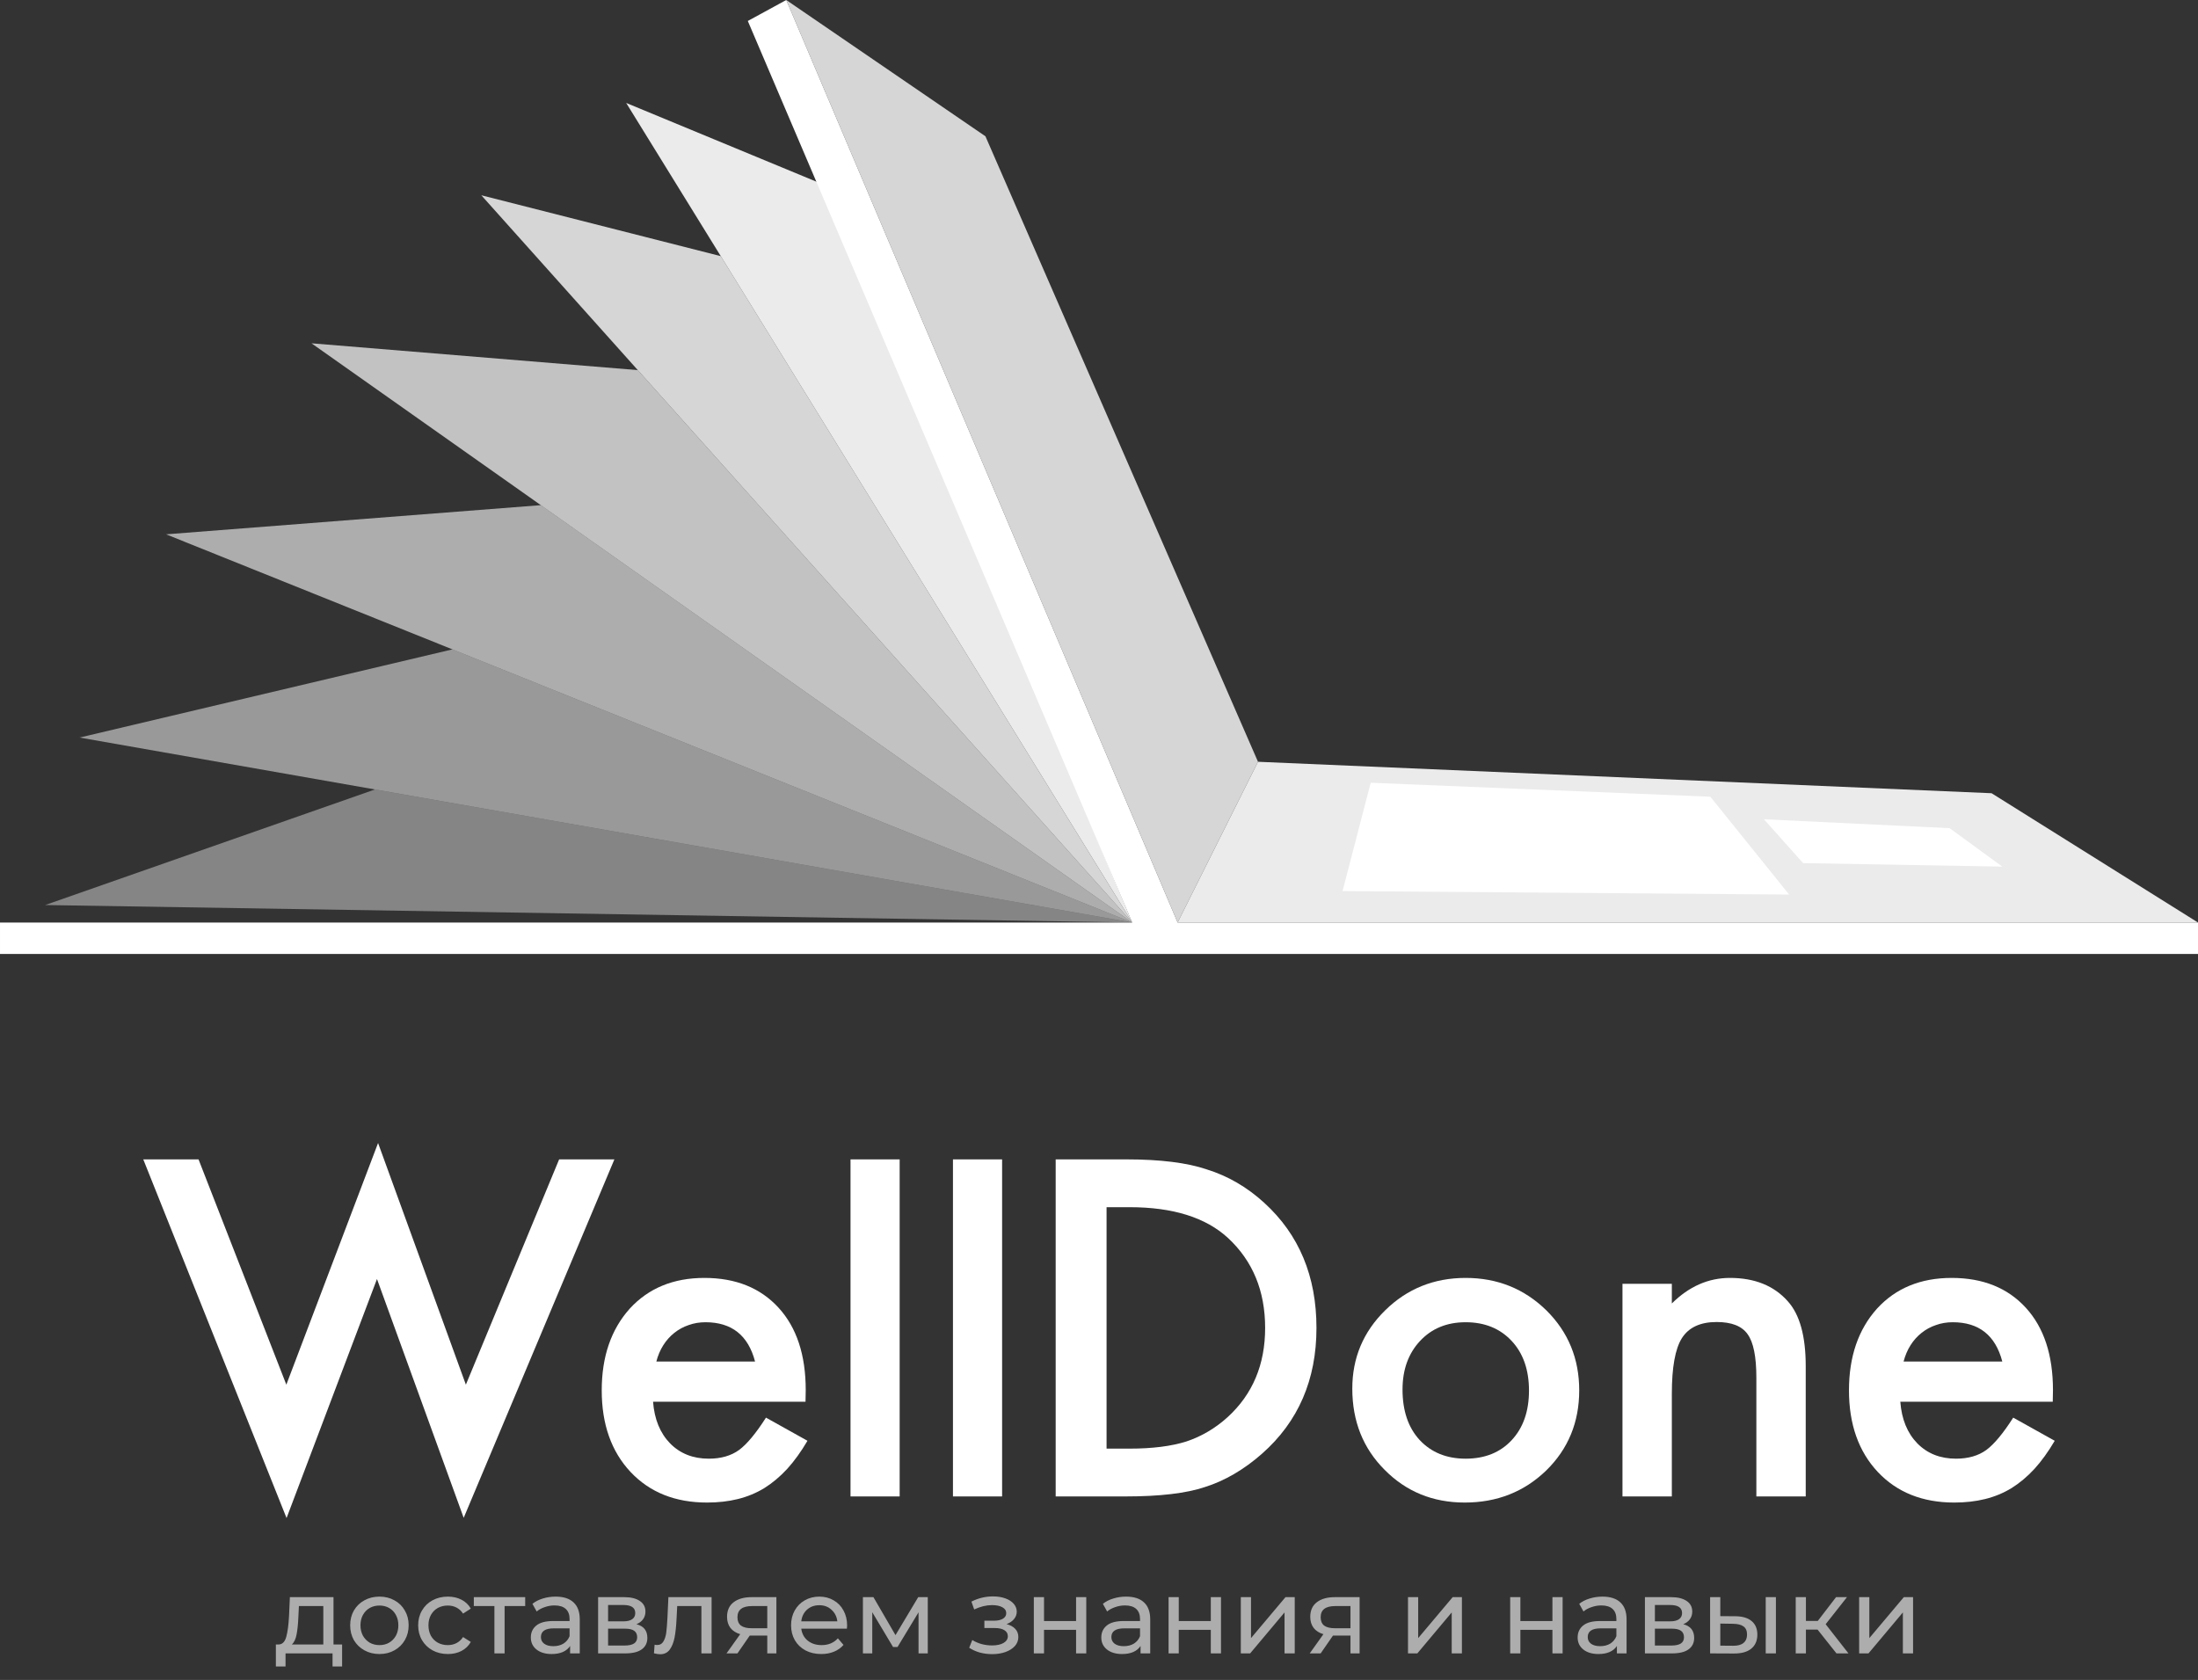 <?xml version="1.0" encoding="UTF-8"?> <svg xmlns="http://www.w3.org/2000/svg" width="2071" height="1583" viewBox="0 0 2071 1583" fill="none"><rect x="0" y="0" width="2071" height="1583" fill="#333333" stroke="none"/> <path d="M187.065 1092.49L269.794 1304.78L356.227 1077.06L438.955 1304.78L526.828 1092.49H578.894L436.897 1430.26L355.198 1205.22L270 1430.47L135 1092.49H187.065Z" fill="white"></path> <path d="M758.97 1320.83H615.327C616.562 1337.28 621.913 1350.38 631.379 1360.12C640.845 1369.72 652.987 1374.52 667.804 1374.52C679.329 1374.52 688.864 1371.77 696.409 1366.29C703.818 1360.8 712.255 1350.65 721.722 1335.84L760.822 1357.65C754.786 1367.93 748.406 1376.78 741.684 1384.18C734.961 1391.45 727.758 1397.49 720.075 1402.29C712.393 1406.95 704.092 1410.38 695.175 1412.57C686.257 1414.77 676.585 1415.86 666.158 1415.86C636.249 1415.86 612.24 1406.26 594.131 1387.06C576.021 1367.73 566.966 1342.08 566.966 1310.13C566.966 1278.45 575.747 1252.81 593.307 1233.2C611.006 1213.86 634.466 1204.19 663.688 1204.19C693.185 1204.19 716.508 1213.58 733.658 1232.37C750.67 1251.02 759.176 1276.87 759.176 1309.92L758.97 1320.83ZM711.432 1282.98C704.984 1258.29 689.412 1245.95 664.717 1245.95C659.092 1245.95 653.81 1246.84 648.871 1248.62C643.932 1250.27 639.405 1252.74 635.289 1256.03C631.31 1259.18 627.881 1263.02 624.999 1267.55C622.118 1272.07 619.923 1277.22 618.414 1282.98H711.432Z" fill="white"></path> <path d="M847.675 1092.49V1410.1H801.372V1092.49H847.675Z" fill="white"></path> <path d="M944.2 1092.49V1410.1H897.896V1092.49H944.2Z" fill="white"></path> <path d="M994.682 1410.1V1092.49H1061.36C1093.33 1092.49 1118.57 1095.65 1137.09 1101.95C1156.98 1108.13 1175.02 1118.62 1191.21 1133.43C1224 1163.32 1240.4 1202.61 1240.4 1251.3C1240.4 1300.12 1223.32 1339.61 1189.16 1369.78C1172.01 1384.87 1154.03 1395.36 1135.24 1401.26C1117.68 1407.15 1092.78 1410.1 1060.54 1410.1H994.682ZM1042.63 1365.05H1064.24C1085.78 1365.05 1103.68 1362.79 1117.95 1358.27C1132.22 1353.47 1145.12 1345.85 1156.64 1335.43C1180.24 1313.9 1192.04 1285.86 1192.04 1251.3C1192.04 1216.46 1180.38 1188.21 1157.05 1166.55C1136.06 1147.21 1105.12 1137.54 1064.24 1137.54H1042.63V1365.05Z" fill="white"></path> <path d="M1274.16 1308.48C1274.16 1279.55 1284.51 1254.93 1305.23 1234.64C1325.95 1214.34 1351.19 1204.19 1380.96 1204.19C1410.87 1204.19 1436.25 1214.41 1457.11 1234.84C1477.68 1255.27 1487.97 1280.37 1487.97 1310.13C1487.97 1340.16 1477.62 1365.33 1456.9 1385.62C1436.05 1405.78 1410.46 1415.86 1380.14 1415.86C1350.09 1415.86 1324.92 1405.58 1304.61 1385.01C1284.31 1364.71 1274.16 1339.2 1274.16 1308.48ZM1321.49 1309.31C1321.49 1329.33 1326.84 1345.17 1337.54 1356.83C1348.52 1368.62 1362.99 1374.52 1380.96 1374.52C1399.07 1374.52 1413.55 1368.69 1424.38 1357.03C1435.22 1345.37 1440.64 1329.81 1440.64 1310.34C1440.64 1290.86 1435.22 1275.3 1424.38 1263.64C1413.41 1251.85 1398.93 1245.95 1380.96 1245.95C1363.26 1245.95 1348.93 1251.85 1337.95 1263.64C1326.98 1275.43 1321.49 1290.66 1321.49 1309.31Z" fill="white"></path> <path d="M1528.73 1209.74H1575.24V1228.26C1591.43 1212.21 1609.67 1204.19 1629.98 1204.19C1653.3 1204.19 1671.48 1211.53 1684.51 1226.2C1695.76 1238.68 1701.39 1259.05 1701.39 1287.3V1410.1H1654.88V1298.2C1654.88 1278.45 1652.14 1264.81 1646.65 1257.26C1641.3 1249.58 1631.56 1245.74 1617.43 1245.74C1602.06 1245.74 1591.15 1250.82 1584.7 1260.97C1578.39 1270.98 1575.24 1288.46 1575.24 1313.42V1410.1H1528.73V1209.74Z" fill="white"></path> <path d="M1934.15 1320.83H1790.51C1791.74 1337.28 1797.09 1350.38 1806.56 1360.12C1816.02 1369.72 1828.17 1374.52 1842.98 1374.52C1854.51 1374.52 1864.04 1371.77 1871.59 1366.29C1879 1360.8 1887.43 1350.65 1896.9 1335.84L1936 1357.65C1929.96 1367.93 1923.58 1376.78 1916.86 1384.18C1910.14 1391.45 1902.94 1397.49 1895.25 1402.29C1887.57 1406.95 1879.27 1410.38 1870.35 1412.57C1861.43 1414.77 1851.76 1415.86 1841.34 1415.86C1811.43 1415.86 1787.42 1406.26 1769.31 1387.06C1751.2 1367.73 1742.14 1342.08 1742.14 1310.13C1742.14 1278.45 1750.92 1252.81 1768.49 1233.2C1786.18 1213.86 1809.64 1204.19 1838.87 1204.19C1868.36 1204.19 1891.69 1213.58 1908.84 1232.37C1925.85 1251.02 1934.35 1276.87 1934.35 1309.92L1934.15 1320.83ZM1886.61 1282.98C1880.16 1258.29 1864.59 1245.95 1839.9 1245.95C1834.27 1245.95 1828.99 1246.84 1824.05 1248.62C1819.11 1250.27 1814.58 1252.74 1810.47 1256.03C1806.49 1259.18 1803.06 1263.02 1800.18 1267.55C1797.3 1272.07 1795.1 1277.22 1793.59 1282.98H1886.61Z" fill="white"></path> <path opacity="0.6" d="M322.333 1549.6V1570.3H313.333V1558H269.033V1570.3H259.933V1549.6H262.733C266.133 1549.4 268.466 1547 269.733 1542.4C270.999 1537.8 271.866 1531.3 272.333 1522.9L273.133 1505H314.233V1549.6H322.333ZM281.133 1523.6C280.866 1530.27 280.299 1535.8 279.433 1540.2C278.633 1544.53 277.133 1547.67 274.933 1549.6H304.633V1513.4H281.633L281.133 1523.6ZM357.539 1558.6C352.272 1558.6 347.539 1557.43 343.339 1555.1C339.139 1552.77 335.839 1549.57 333.439 1545.5C331.106 1541.37 329.939 1536.7 329.939 1531.5C329.939 1526.3 331.106 1521.67 333.439 1517.6C335.839 1513.47 339.139 1510.27 343.339 1508C347.539 1505.67 352.272 1504.5 357.539 1504.5C362.806 1504.5 367.506 1505.67 371.639 1508C375.839 1510.27 379.106 1513.47 381.439 1517.6C383.839 1521.67 385.039 1526.3 385.039 1531.5C385.039 1536.7 383.839 1541.37 381.439 1545.5C379.106 1549.57 375.839 1552.77 371.639 1555.1C367.506 1557.43 362.806 1558.6 357.539 1558.6ZM357.539 1550.2C360.939 1550.2 363.972 1549.43 366.639 1547.9C369.372 1546.3 371.506 1544.1 373.039 1541.3C374.572 1538.43 375.339 1535.17 375.339 1531.5C375.339 1527.83 374.572 1524.6 373.039 1521.8C371.506 1518.93 369.372 1516.73 366.639 1515.2C363.972 1513.67 360.939 1512.9 357.539 1512.9C354.139 1512.9 351.072 1513.67 348.339 1515.2C345.672 1516.73 343.539 1518.93 341.939 1521.8C340.406 1524.6 339.639 1527.83 339.639 1531.5C339.639 1535.17 340.406 1538.43 341.939 1541.3C343.539 1544.1 345.672 1546.3 348.339 1547.9C351.072 1549.43 354.139 1550.2 357.539 1550.2ZM422.002 1558.6C416.602 1558.6 411.768 1557.43 407.502 1555.1C403.302 1552.77 400.002 1549.57 397.602 1545.5C395.202 1541.37 394.002 1536.7 394.002 1531.5C394.002 1526.3 395.202 1521.67 397.602 1517.6C400.002 1513.47 403.302 1510.27 407.502 1508C411.768 1505.67 416.602 1504.5 422.002 1504.5C426.802 1504.5 431.068 1505.47 434.802 1507.4C438.602 1509.33 441.535 1512.13 443.602 1515.8L436.302 1520.5C434.635 1517.97 432.568 1516.07 430.102 1514.8C427.635 1513.53 424.902 1512.9 421.902 1512.9C418.435 1512.9 415.302 1513.67 412.502 1515.2C409.768 1516.73 407.602 1518.93 406.002 1521.8C404.468 1524.6 403.702 1527.83 403.702 1531.5C403.702 1535.23 404.468 1538.53 406.002 1541.4C407.602 1544.2 409.768 1546.37 412.502 1547.9C415.302 1549.43 418.435 1550.2 421.902 1550.2C424.902 1550.2 427.635 1549.57 430.102 1548.3C432.568 1547.03 434.635 1545.13 436.302 1542.6L443.602 1547.2C441.535 1550.87 438.602 1553.7 434.802 1555.7C431.068 1557.63 426.802 1558.6 422.002 1558.6ZM494.847 1513.4H475.447V1558H465.847V1513.4H446.447V1505H494.847V1513.4ZM523.563 1504.5C530.897 1504.5 536.497 1506.3 540.363 1509.9C544.297 1513.5 546.263 1518.87 546.263 1526V1558H537.163V1551C535.563 1553.47 533.263 1555.37 530.263 1556.7C527.33 1557.97 523.83 1558.6 519.763 1558.6C513.83 1558.6 509.063 1557.17 505.463 1554.3C501.93 1551.43 500.163 1547.67 500.163 1543C500.163 1538.33 501.863 1534.6 505.263 1531.8C508.663 1528.93 514.063 1527.5 521.463 1527.5H536.663V1525.6C536.663 1521.47 535.463 1518.3 533.063 1516.1C530.663 1513.9 527.13 1512.8 522.463 1512.8C519.33 1512.8 516.263 1513.33 513.263 1514.4C510.263 1515.4 507.73 1516.77 505.663 1518.5L501.663 1511.3C504.397 1509.1 507.663 1507.43 511.463 1506.3C515.263 1505.1 519.297 1504.5 523.563 1504.5ZM521.363 1551.2C525.03 1551.2 528.197 1550.4 530.863 1548.8C533.53 1547.13 535.463 1544.8 536.663 1541.8V1534.4H521.863C513.73 1534.4 509.663 1537.13 509.663 1542.6C509.663 1545.27 510.697 1547.37 512.763 1548.9C514.83 1550.43 517.697 1551.2 521.363 1551.2ZM599.65 1530.5C606.517 1532.23 609.95 1536.53 609.95 1543.4C609.95 1548.07 608.183 1551.67 604.65 1554.2C601.183 1556.73 595.983 1558 589.05 1558H563.55V1505H588.15C594.417 1505 599.317 1506.2 602.85 1508.6C606.383 1510.93 608.15 1514.27 608.15 1518.6C608.15 1521.4 607.383 1523.83 605.85 1525.9C604.383 1527.9 602.317 1529.43 599.65 1530.5ZM572.95 1527.8H587.35C591.017 1527.8 593.783 1527.13 595.65 1525.8C597.583 1524.47 598.55 1522.53 598.55 1520C598.55 1514.93 594.817 1512.4 587.35 1512.4H572.95V1527.8ZM588.35 1550.6C592.35 1550.6 595.35 1549.97 597.35 1548.7C599.35 1547.43 600.35 1545.47 600.35 1542.8C600.35 1540.07 599.417 1538.03 597.55 1536.7C595.75 1535.37 592.883 1534.7 588.95 1534.7H572.95V1550.6H588.35ZM670.476 1505V1558H660.876V1513.4H638.076L637.476 1525.2C637.142 1532.33 636.509 1538.3 635.576 1543.1C634.642 1547.83 633.109 1551.63 630.976 1554.5C628.842 1557.37 625.876 1558.8 622.076 1558.8C620.342 1558.8 618.376 1558.5 616.176 1557.9L616.776 1549.8C617.642 1550 618.442 1550.1 619.176 1550.1C621.842 1550.1 623.842 1548.93 625.176 1546.6C626.509 1544.27 627.376 1541.5 627.776 1538.3C628.176 1535.1 628.542 1530.53 628.876 1524.6L629.776 1505H670.476ZM731.538 1505V1558H722.938V1541.2H707.538H706.438L694.838 1558H684.538L697.438 1539.9C693.438 1538.7 690.372 1536.73 688.238 1534C686.105 1531.2 685.038 1527.73 685.038 1523.6C685.038 1517.53 687.105 1512.93 691.238 1509.8C695.372 1506.6 701.072 1505 708.338 1505H731.538ZM694.838 1523.9C694.838 1527.43 695.938 1530.07 698.138 1531.8C700.405 1533.47 703.772 1534.3 708.238 1534.3H722.938V1513.4H708.638C699.438 1513.4 694.838 1516.9 694.838 1523.9ZM798.169 1531.8C798.169 1532.53 798.102 1533.5 797.969 1534.7H754.969C755.569 1539.37 757.602 1543.13 761.069 1546C764.602 1548.8 768.969 1550.2 774.169 1550.2C780.502 1550.2 785.602 1548.07 789.469 1543.8L794.769 1550C792.369 1552.8 789.369 1554.93 785.769 1556.4C782.235 1557.87 778.269 1558.6 773.869 1558.6C768.269 1558.6 763.302 1557.47 758.969 1555.2C754.635 1552.87 751.269 1549.63 748.869 1545.5C746.535 1541.37 745.369 1536.7 745.369 1531.5C745.369 1526.37 746.502 1521.73 748.769 1517.6C751.102 1513.47 754.269 1510.27 758.269 1508C762.335 1505.67 766.902 1504.5 771.969 1504.5C777.035 1504.5 781.535 1505.67 785.469 1508C789.469 1510.27 792.569 1513.47 794.769 1517.6C797.035 1521.73 798.169 1526.47 798.169 1531.8ZM771.969 1512.6C767.369 1512.6 763.502 1514 760.369 1516.8C757.302 1519.6 755.502 1523.27 754.969 1527.8H788.969C788.435 1523.33 786.602 1519.7 783.469 1516.9C780.402 1514.03 776.569 1512.6 771.969 1512.6ZM874.162 1505V1558H865.462V1519.3L845.662 1552H841.462L821.862 1519.2V1558H813.062V1505H822.962L843.762 1540.8L865.162 1505H874.162ZM948.402 1530.4C951.936 1531.33 954.669 1532.83 956.602 1534.9C958.536 1536.97 959.502 1539.53 959.502 1542.6C959.502 1545.73 958.436 1548.53 956.302 1551C954.169 1553.4 951.202 1555.3 947.402 1556.7C943.669 1558.03 939.469 1558.7 934.802 1558.7C930.869 1558.7 927.002 1558.2 923.202 1557.2C919.469 1556.13 916.136 1554.63 913.202 1552.7L916.102 1545.4C918.636 1547 921.536 1548.27 924.802 1549.2C928.069 1550.07 931.369 1550.5 934.702 1550.5C939.236 1550.5 942.836 1549.73 945.502 1548.2C948.236 1546.6 949.602 1544.47 949.602 1541.8C949.602 1539.33 948.502 1537.43 946.302 1536.1C944.169 1534.77 941.136 1534.1 937.202 1534.1H927.502V1527.2H936.502C940.102 1527.2 942.936 1526.57 945.002 1525.3C947.069 1524.03 948.102 1522.3 948.102 1520.1C948.102 1517.7 946.869 1515.83 944.402 1514.5C942.002 1513.17 938.736 1512.5 934.602 1512.5C929.336 1512.5 923.769 1513.87 917.902 1516.6L915.302 1509.2C921.769 1505.93 928.536 1504.3 935.602 1504.3C939.869 1504.3 943.702 1504.9 947.102 1506.1C950.502 1507.3 953.169 1509 955.102 1511.2C957.036 1513.4 958.002 1515.9 958.002 1518.7C958.002 1521.3 957.136 1523.63 955.402 1525.7C953.669 1527.77 951.336 1529.33 948.402 1530.4ZM974.097 1505H983.697V1527.5H1013.9V1505H1023.5V1558H1013.9V1535.8H983.697V1558H974.097V1505ZM1061.06 1504.5C1068.4 1504.5 1074 1506.3 1077.86 1509.9C1081.8 1513.5 1083.76 1518.87 1083.76 1526V1558H1074.66V1551C1073.06 1553.47 1070.76 1555.37 1067.76 1556.7C1064.83 1557.97 1061.33 1558.6 1057.26 1558.6C1051.33 1558.6 1046.56 1557.17 1042.96 1554.3C1039.43 1551.43 1037.66 1547.67 1037.66 1543C1037.66 1538.33 1039.36 1534.6 1042.76 1531.8C1046.16 1528.93 1051.56 1527.5 1058.96 1527.5H1074.16V1525.6C1074.16 1521.47 1072.96 1518.3 1070.56 1516.1C1068.16 1513.9 1064.63 1512.8 1059.96 1512.8C1056.83 1512.8 1053.76 1513.33 1050.76 1514.4C1047.76 1515.4 1045.23 1516.77 1043.16 1518.5L1039.16 1511.3C1041.9 1509.1 1045.16 1507.43 1048.96 1506.3C1052.76 1505.1 1056.8 1504.5 1061.06 1504.5ZM1058.86 1551.2C1062.53 1551.2 1065.7 1550.4 1068.36 1548.8C1071.03 1547.13 1072.96 1544.8 1074.16 1541.8V1534.4H1059.36C1051.23 1534.4 1047.16 1537.13 1047.16 1542.6C1047.16 1545.27 1048.2 1547.37 1050.26 1548.9C1052.33 1550.43 1055.2 1551.2 1058.86 1551.2ZM1101.05 1505H1110.65V1527.5H1140.85V1505H1150.45V1558H1140.85V1535.8H1110.65V1558H1101.05V1505ZM1169.12 1505H1178.72V1543.6L1211.22 1505H1219.92V1558H1210.32V1519.4L1177.92 1558H1169.12V1505ZM1281.05 1505V1558H1272.45V1541.2H1257.05H1255.95L1244.35 1558H1234.05L1246.95 1539.9C1242.95 1538.7 1239.88 1536.73 1237.75 1534C1235.62 1531.2 1234.55 1527.73 1234.55 1523.6C1234.55 1517.53 1236.62 1512.93 1240.75 1509.8C1244.88 1506.6 1250.58 1505 1257.85 1505H1281.05ZM1244.35 1523.9C1244.35 1527.43 1245.45 1530.07 1247.65 1531.8C1249.92 1533.47 1253.28 1534.3 1257.75 1534.3H1272.45V1513.4H1258.15C1248.95 1513.4 1244.35 1516.9 1244.35 1523.9ZM1326.64 1505H1336.24V1543.6L1368.74 1505H1377.44V1558H1367.84V1519.4L1335.44 1558H1326.64V1505ZM1422.93 1505H1432.53V1527.5H1462.73V1505H1472.33V1558H1462.73V1535.8H1432.53V1558H1422.93V1505ZM1509.89 1504.5C1517.22 1504.5 1522.82 1506.3 1526.69 1509.9C1530.62 1513.5 1532.59 1518.87 1532.59 1526V1558H1523.49V1551C1521.89 1553.47 1519.59 1555.37 1516.59 1556.7C1513.66 1557.97 1510.16 1558.6 1506.09 1558.6C1500.16 1558.6 1495.39 1557.17 1491.79 1554.3C1488.26 1551.43 1486.49 1547.67 1486.49 1543C1486.49 1538.33 1488.19 1534.6 1491.59 1531.8C1494.99 1528.93 1500.39 1527.5 1507.79 1527.5H1522.99V1525.6C1522.99 1521.47 1521.79 1518.3 1519.39 1516.1C1516.99 1513.9 1513.46 1512.8 1508.79 1512.8C1505.66 1512.8 1502.59 1513.33 1499.59 1514.4C1496.59 1515.4 1494.06 1516.77 1491.99 1518.5L1487.99 1511.3C1490.72 1509.1 1493.99 1507.43 1497.79 1506.3C1501.59 1505.1 1505.62 1504.5 1509.89 1504.5ZM1507.69 1551.2C1511.36 1551.2 1514.52 1550.4 1517.19 1548.8C1519.86 1547.13 1521.79 1544.8 1522.99 1541.8V1534.4H1508.19C1500.06 1534.4 1495.99 1537.13 1495.99 1542.6C1495.99 1545.27 1497.02 1547.37 1499.09 1548.9C1501.16 1550.43 1504.02 1551.2 1507.69 1551.2ZM1585.98 1530.5C1592.84 1532.23 1596.28 1536.53 1596.28 1543.4C1596.28 1548.07 1594.51 1551.67 1590.98 1554.2C1587.51 1556.73 1582.31 1558 1575.38 1558H1549.88V1505H1574.48C1580.74 1505 1585.64 1506.2 1589.18 1508.6C1592.71 1510.93 1594.48 1514.27 1594.48 1518.6C1594.48 1521.4 1593.71 1523.83 1592.18 1525.9C1590.71 1527.9 1588.64 1529.43 1585.98 1530.5ZM1559.28 1527.8H1573.68C1577.34 1527.8 1580.11 1527.13 1581.98 1525.8C1583.91 1524.47 1584.88 1522.53 1584.88 1520C1584.88 1514.93 1581.14 1512.4 1573.68 1512.4H1559.28V1527.8ZM1574.68 1550.6C1578.68 1550.6 1581.68 1549.97 1583.68 1548.7C1585.68 1547.43 1586.68 1545.47 1586.68 1542.8C1586.68 1540.07 1585.74 1538.03 1583.88 1536.7C1582.08 1535.37 1579.21 1534.7 1575.28 1534.7H1559.28V1550.6H1574.68ZM1635.2 1523C1641.87 1523.07 1646.97 1524.6 1650.5 1527.6C1654.04 1530.6 1655.8 1534.83 1655.8 1540.3C1655.8 1546.03 1653.87 1550.47 1650 1553.6C1646.2 1556.67 1640.74 1558.17 1633.6 1558.1L1611.3 1558V1505H1620.9V1522.9L1635.2 1523ZM1663.7 1505H1673.3V1558H1663.7V1505ZM1632.9 1550.8C1637.24 1550.87 1640.5 1550 1642.7 1548.2C1644.97 1546.4 1646.1 1543.73 1646.1 1540.2C1646.1 1536.73 1645 1534.2 1642.8 1532.6C1640.6 1531 1637.3 1530.17 1632.9 1530.1L1620.9 1529.9V1550.7L1632.9 1550.8ZM1712.57 1535.6H1701.57V1558H1691.97V1505H1701.57V1527.4H1712.77L1729.97 1505H1740.27L1720.17 1530.5L1741.67 1558H1730.37L1712.57 1535.6ZM1751.73 1505H1761.33V1543.6L1793.83 1505H1802.53V1558H1792.93V1519.4L1760.53 1558H1751.73V1505Z" fill="white"></path> <path opacity="0.4" d="M1066.78 869.293L353.284 743.914L353.286 743.908L42.504 852.829L1066.78 869.293Z" fill="white"></path> <path opacity="0.5" d="M1066.78 869.295L426.26 611.902L426.266 611.919L75.002 694.998L1066.78 869.295Z" fill="white"></path> <path opacity="0.6" d="M1066.78 869.295L509.611 476.016L509.599 476.009L156.503 503.499L1066.78 869.295Z" fill="white"></path> <path opacity="0.7" d="M1066.78 869.294L600.942 348.78L600.96 348.763L293.502 323.499L1066.78 869.294Z" fill="white"></path> <path opacity="0.8" d="M1066.78 869.294L679.125 241.355L679.119 241.368L453.503 184L1066.78 869.294Z" fill="white"></path> <path opacity="0.9" d="M775.999 173.999L590 96.999L1066.78 869.294L775.999 173.999Z" fill="white"></path> <path opacity="0.8" d="M1185.31 717.826L1109.59 869.294L740.824 0L928.498 128.418L1185.31 717.826Z" fill="white"></path> <path opacity="0.9" d="M1109.58 869.295H2071L1876.5 747.462L1185.31 717.827L1109.58 869.295Z" fill="white"></path> <path d="M2071 898.936H0.003V869.301H1066.78L704.602 19.763L740.82 0.006L1109.58 869.301H2071V898.936Z" fill="white"></path> <path d="M1291.5 737.583L1265 839.659L1685.77 842.952L1611.5 750.754L1291.5 737.583Z" fill="white"></path> <path d="M1698.94 813.319L1662 771.998L1837 780.391L1886.62 816.612L1698.94 813.319Z" fill="white"></path> </svg> 